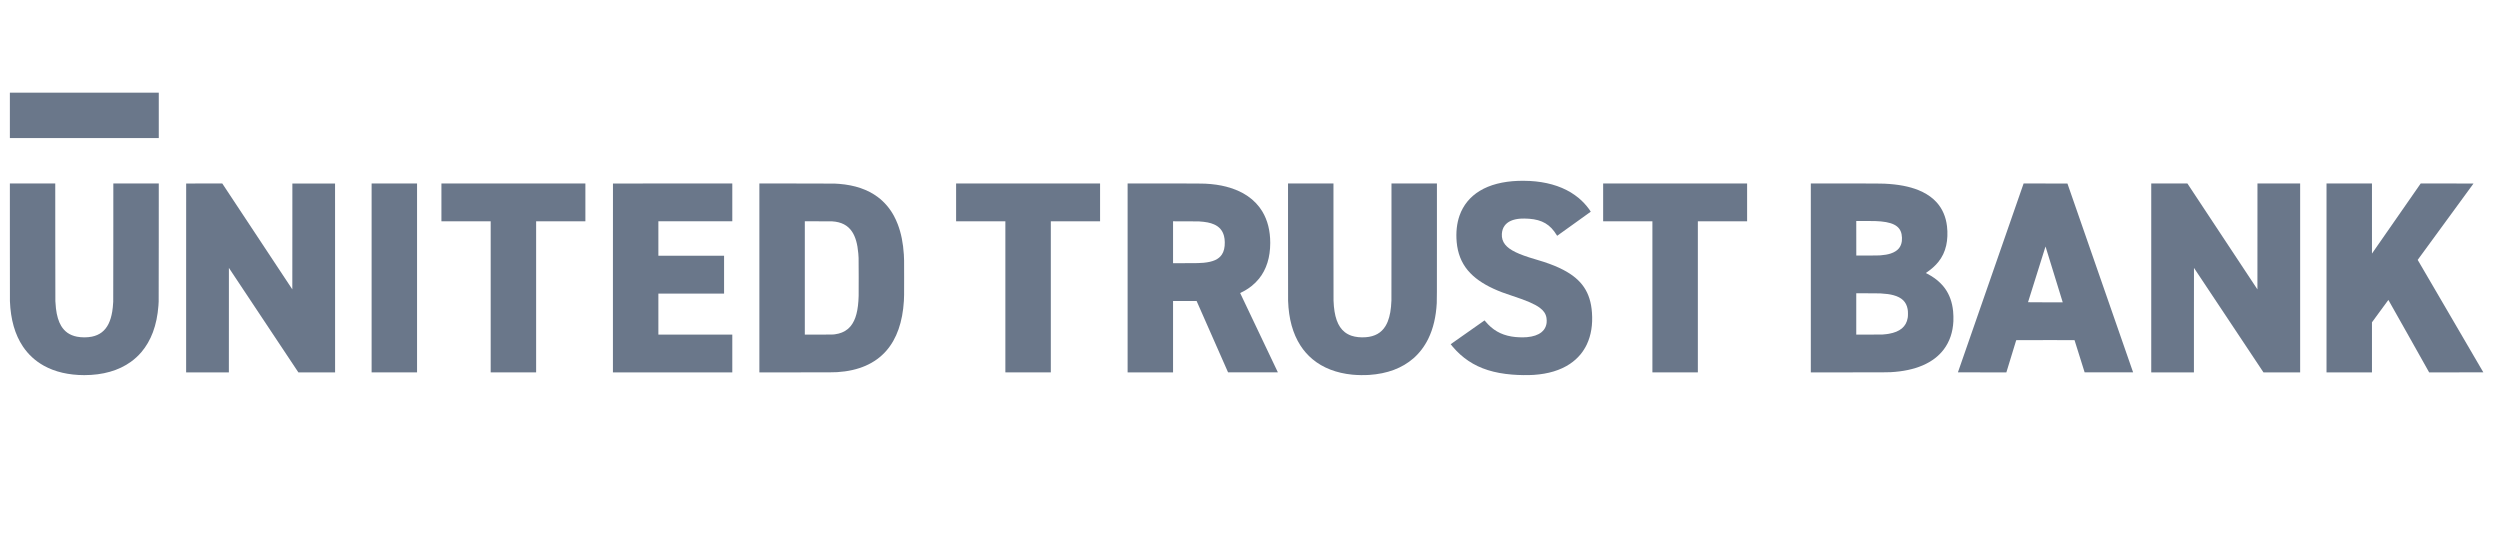 <svg width="135" height="30" viewBox="0 0 135 30" fill="none" xmlns="http://www.w3.org/2000/svg">
<g clip-path="url(#clip0_78_79)">
<path d="M0.533 6.229V7.454H4.553H8.574V6.229V5.003H4.553H0.533V6.229Z" fill="#6A778A"/>
<path d="M81.987 9.766C81.149 9.796 80.448 9.978 79.907 10.307C79.385 10.624 79.014 11.078 78.815 11.642C78.667 12.064 78.614 12.551 78.661 13.074C78.714 13.671 78.913 14.178 79.257 14.593C79.339 14.691 79.458 14.815 79.549 14.896C79.937 15.242 80.443 15.53 81.115 15.786C81.268 15.844 81.408 15.893 81.675 15.98C82.45 16.234 82.889 16.425 83.155 16.625C83.365 16.783 83.475 16.951 83.51 17.166C83.524 17.248 83.526 17.364 83.517 17.438C83.499 17.575 83.451 17.698 83.375 17.8C83.345 17.84 83.278 17.909 83.237 17.942C83.056 18.088 82.79 18.178 82.454 18.207C82.204 18.228 81.875 18.215 81.624 18.172C81.036 18.073 80.592 17.815 80.205 17.347C80.185 17.322 80.167 17.302 80.165 17.302C80.159 17.305 78.336 18.585 78.336 18.587C78.336 18.59 78.401 18.671 78.454 18.732C78.712 19.034 78.992 19.285 79.298 19.489C79.931 19.913 80.685 20.149 81.652 20.228C82.027 20.259 82.501 20.265 82.821 20.244C83.605 20.192 84.257 19.995 84.769 19.655C84.99 19.508 85.177 19.34 85.344 19.141C85.472 18.988 85.604 18.78 85.69 18.596C85.921 18.101 86.012 17.536 85.966 16.882C85.889 15.789 85.422 15.094 84.409 14.568C84.114 14.415 83.78 14.278 83.369 14.143C83.217 14.093 83.107 14.059 82.897 13.998C81.992 13.735 81.515 13.503 81.278 13.208C81.147 13.045 81.087 12.852 81.1 12.633C81.111 12.456 81.159 12.312 81.248 12.189C81.412 11.965 81.692 11.839 82.097 11.807C82.211 11.798 82.412 11.801 82.569 11.812C83.279 11.865 83.713 12.121 84.06 12.693L84.085 12.733L84.097 12.725C84.103 12.719 84.512 12.427 85.005 12.075C85.497 11.723 85.901 11.433 85.901 11.431C85.901 11.427 85.839 11.335 85.8 11.281C85.645 11.068 85.455 10.866 85.245 10.69C85.129 10.594 84.954 10.47 84.82 10.389C84.213 10.026 83.476 9.82 82.616 9.772C82.446 9.763 82.157 9.76 81.987 9.766Z" fill="#6A778A"/>
<path d="M0.533 13.046C0.533 15.04 0.534 16.214 0.536 16.265C0.575 17.26 0.807 18.07 1.239 18.714C1.528 19.144 1.907 19.492 2.367 19.748C2.968 20.083 3.714 20.256 4.55 20.257C5.551 20.257 6.407 20.013 7.066 19.539C7.271 19.391 7.467 19.212 7.631 19.02C7.894 18.712 8.105 18.349 8.258 17.938C8.417 17.511 8.514 17.042 8.555 16.509C8.558 16.468 8.56 16.422 8.568 16.287C8.571 16.239 8.572 15.401 8.573 13.065L8.574 9.908H7.347H6.12L6.119 13.07C6.118 15.463 6.117 16.247 6.114 16.294C6.099 16.542 6.086 16.671 6.061 16.823C6.017 17.087 5.954 17.298 5.863 17.484C5.675 17.867 5.378 18.095 4.958 18.18C4.711 18.229 4.407 18.23 4.156 18.181C3.962 18.144 3.783 18.07 3.642 17.97C3.509 17.875 3.394 17.749 3.304 17.6C3.162 17.364 3.066 17.044 3.021 16.655C3.007 16.535 2.998 16.426 2.99 16.264C2.987 16.209 2.986 15.402 2.985 13.049L2.984 9.908H1.759H0.533V13.046Z" fill="#6A778A"/>
<path d="M10.053 9.91C10.052 9.911 10.051 12.207 10.051 15.01V20.108H11.205H12.359L12.36 17.287L12.361 14.467L14.236 17.287L16.112 20.108H17.103H18.095L18.094 15.009L18.093 9.91H16.941H15.788L15.787 12.768L15.785 15.626L13.894 12.767L12.003 9.908H11.029C10.494 9.908 10.054 9.909 10.053 9.91Z" fill="#6A778A"/>
<path d="M20.067 15.008V20.108H21.294H22.521V15.008V9.908H21.294H20.067V15.008Z" fill="#6A778A"/>
<path d="M23.837 10.929V11.95H25.167H26.497V16.029V20.108H27.724H28.951V16.029V11.95H30.281H31.611V10.929V9.908H27.724H23.837V10.929Z" fill="#6A778A"/>
<path d="M33.1 9.91C33.099 9.911 33.098 12.207 33.098 15.01V20.108H36.321H39.544V19.089V18.069H37.548H35.552V16.961V15.853H37.326H39.1V14.832V13.811H37.326H35.552V12.881V11.95H37.548H39.544V10.929V9.908H36.323C34.552 9.908 33.101 9.909 33.1 9.91Z" fill="#6A778A"/>
<path d="M41.006 15.008V20.108H42.991C44.98 20.108 45.035 20.108 45.21 20.096C46.363 20.024 47.259 19.633 47.865 18.936C48.424 18.294 48.741 17.392 48.81 16.248C48.823 16.035 48.823 16.021 48.823 15.008C48.823 13.976 48.823 13.973 48.808 13.745C48.769 13.125 48.662 12.591 48.48 12.113C48.424 11.965 48.34 11.781 48.266 11.647C48.045 11.244 47.757 10.909 47.407 10.645C46.861 10.235 46.163 9.996 45.313 9.929C45.251 9.924 45.187 9.92 45.072 9.914C45.024 9.911 44.435 9.91 43.006 9.909L41.006 9.908V15.008ZM44.937 11.953C45.434 11.984 45.782 12.165 46.014 12.514C46.196 12.789 46.304 13.168 46.348 13.681C46.354 13.754 46.357 13.803 46.364 13.928C46.37 14.016 46.372 15.826 46.367 15.983C46.344 16.762 46.215 17.258 45.945 17.6C45.911 17.642 45.824 17.732 45.783 17.766C45.594 17.922 45.367 18.015 45.087 18.052C44.963 18.068 44.998 18.067 44.203 18.068L43.46 18.07V15.01V11.95H44.172C44.614 11.95 44.905 11.951 44.937 11.953Z" fill="#6A778A"/>
<path d="M51.63 10.929V11.95H52.96H54.29V16.029V20.108H55.517H56.744V16.029V11.95H58.074H59.404V10.929V9.908H55.517H51.63V10.929Z" fill="#6A778A"/>
<path d="M60.891 15.008V20.108H62.118H63.345V18.18V16.253L63.981 16.253L64.617 16.254L65.466 18.18L66.315 20.106L67.66 20.107C68.4 20.108 69.005 20.107 69.005 20.106C69.005 20.105 68.547 19.143 67.988 17.968C67.429 16.793 66.971 15.83 66.97 15.827C66.969 15.823 66.977 15.818 67.005 15.805C67.207 15.711 67.416 15.581 67.584 15.448C67.733 15.329 67.874 15.189 67.989 15.046C68.389 14.548 68.593 13.898 68.593 13.117C68.593 12.459 68.451 11.896 68.167 11.422C67.774 10.768 67.11 10.31 66.218 10.081C65.873 9.992 65.499 9.939 65.084 9.918C64.919 9.909 64.661 9.908 62.82 9.908H60.891V15.008ZM64.742 11.956C65.123 11.981 65.347 12.025 65.558 12.117C65.841 12.24 66.021 12.45 66.096 12.744C66.123 12.851 66.135 12.947 66.138 13.08C66.143 13.36 66.092 13.577 65.981 13.745C65.808 14.005 65.505 14.141 64.993 14.19C64.8 14.208 64.682 14.211 63.974 14.211H63.345V13.08V11.95L64.015 11.951C64.481 11.952 64.702 11.953 64.742 11.956Z" fill="#6A778A"/>
<path d="M69.553 13.03C69.553 15.055 69.555 16.184 69.557 16.243C69.591 17.219 69.809 18.011 70.222 18.655C70.399 18.932 70.625 19.189 70.876 19.397C71.437 19.865 72.168 20.148 73.028 20.232C73.314 20.259 73.651 20.264 73.938 20.246C74.913 20.182 75.715 19.881 76.325 19.35C76.653 19.064 76.924 18.706 77.128 18.29C77.393 17.748 77.545 17.11 77.585 16.37C77.593 16.202 77.594 16.028 77.594 13.017V9.908H76.367H75.14V13.024C75.14 15.07 75.139 16.171 75.137 16.229C75.119 16.708 75.057 17.065 74.936 17.368C74.911 17.433 74.85 17.555 74.815 17.61C74.589 17.977 74.243 18.172 73.754 18.21C73.473 18.232 73.199 18.203 72.984 18.131C72.847 18.085 72.716 18.015 72.612 17.931C72.234 17.63 72.042 17.088 72.011 16.235C72.009 16.18 72.007 15.048 72.007 13.028V9.908H70.781H69.553V13.03Z" fill="#6A778A"/>
<path d="M86.57 10.929V11.95H87.9H89.23V16.029V20.108H90.457H91.684V16.029V11.95H93.014H94.344V10.929V9.908H90.457H86.57V10.929Z" fill="#6A778A"/>
<path d="M97.784 15.008V20.108H99.824C101.796 20.108 101.928 20.107 102.095 20.098C103.432 20.026 104.413 19.604 104.968 18.863C105.283 18.442 105.454 17.939 105.483 17.346C105.49 17.199 105.484 16.953 105.468 16.803C105.419 16.321 105.274 15.915 105.029 15.575C104.956 15.474 104.887 15.393 104.79 15.297C104.591 15.097 104.369 14.939 104.071 14.782L103.996 14.743L104.037 14.714C104.297 14.536 104.51 14.345 104.671 14.144C104.882 13.88 105.019 13.593 105.095 13.254C105.165 12.947 105.18 12.571 105.138 12.217C105.078 11.706 104.89 11.273 104.58 10.929C104.538 10.882 104.448 10.792 104.402 10.752C104.188 10.563 103.909 10.394 103.604 10.27C103.101 10.066 102.494 9.951 101.751 9.918C101.569 9.909 101.277 9.908 99.575 9.908H97.784V15.008ZM101.244 11.937C102.169 11.966 102.594 12.176 102.686 12.651C102.708 12.764 102.714 12.911 102.7 13.02C102.681 13.171 102.628 13.302 102.543 13.408C102.444 13.53 102.292 13.626 102.096 13.691C101.946 13.74 101.756 13.774 101.542 13.789C101.43 13.797 101.243 13.799 100.752 13.798L100.24 13.797L100.239 12.865L100.238 11.934H100.691C100.94 11.934 101.189 11.936 101.244 11.937ZM101.534 15.843C101.857 15.862 102.06 15.889 102.247 15.941C102.699 16.064 102.94 16.299 103.011 16.687C103.027 16.774 103.03 16.816 103.03 16.941C103.03 17.059 103.028 17.087 103.016 17.166C102.939 17.637 102.602 17.92 101.994 18.025C101.9 18.041 101.805 18.052 101.651 18.064C101.618 18.066 101.389 18.067 100.921 18.068L100.238 18.07V16.953V15.837L100.856 15.838C101.251 15.839 101.495 15.841 101.534 15.843Z" fill="#6A778A"/>
<path d="M109.267 9.931C109.24 10.01 105.729 20.104 105.728 20.105C105.727 20.107 106.315 20.108 107.035 20.108H108.344L108.609 19.241C108.754 18.765 108.874 18.373 108.876 18.369C108.878 18.364 108.955 18.364 110.451 18.365L112.024 18.366L112.297 19.236L112.57 20.106L113.879 20.107C114.599 20.108 115.188 20.108 115.188 20.107C115.188 20.107 114.389 17.812 113.414 15.008L111.641 9.91L110.458 9.909L109.275 9.908L109.267 9.931ZM110.923 14.818C111.176 15.637 111.384 16.312 111.385 16.317L111.387 16.325H110.449C109.558 16.325 109.512 16.325 109.513 16.32C109.531 16.264 110.454 13.32 110.456 13.316C110.457 13.313 110.459 13.314 110.461 13.32C110.462 13.324 110.67 13.998 110.923 14.818Z" fill="#6A778A"/>
<path d="M116.167 15.008V20.108H117.32H118.472V17.288C118.472 15.737 118.473 14.467 118.475 14.467C118.476 14.468 119.321 15.737 120.352 17.288L122.227 20.108H123.217H124.208V15.008V9.908H123.055H121.903L121.902 12.768L121.901 15.627L120.01 12.768L118.119 9.908L117.143 9.908H116.167V15.008Z" fill="#6A778A"/>
<path d="M125.632 15.008V20.108H126.859H128.086V18.756L128.086 17.405L128.528 16.801C128.771 16.469 128.971 16.197 128.972 16.196C128.974 16.196 129.47 17.076 130.075 18.152L131.174 20.108H132.637C133.442 20.108 134.1 20.107 134.1 20.106C134.1 20.105 133.306 18.745 132.335 17.082C131.365 15.42 130.567 14.054 130.563 14.047L130.555 14.034L132.061 11.974C132.889 10.841 133.568 9.913 133.569 9.911C133.57 9.909 133.091 9.908 132.145 9.908H130.718L129.403 11.8L128.087 13.692L128.086 11.8L128.086 9.908H126.859H125.632V15.008Z" fill="#6A778A"/>
</g>
<defs>
<clipPath id="clip0_78_79">
<rect width="133.656" height="30" fill="white" transform="translate(0.53)"/>
</clipPath>
</defs>
</svg>
